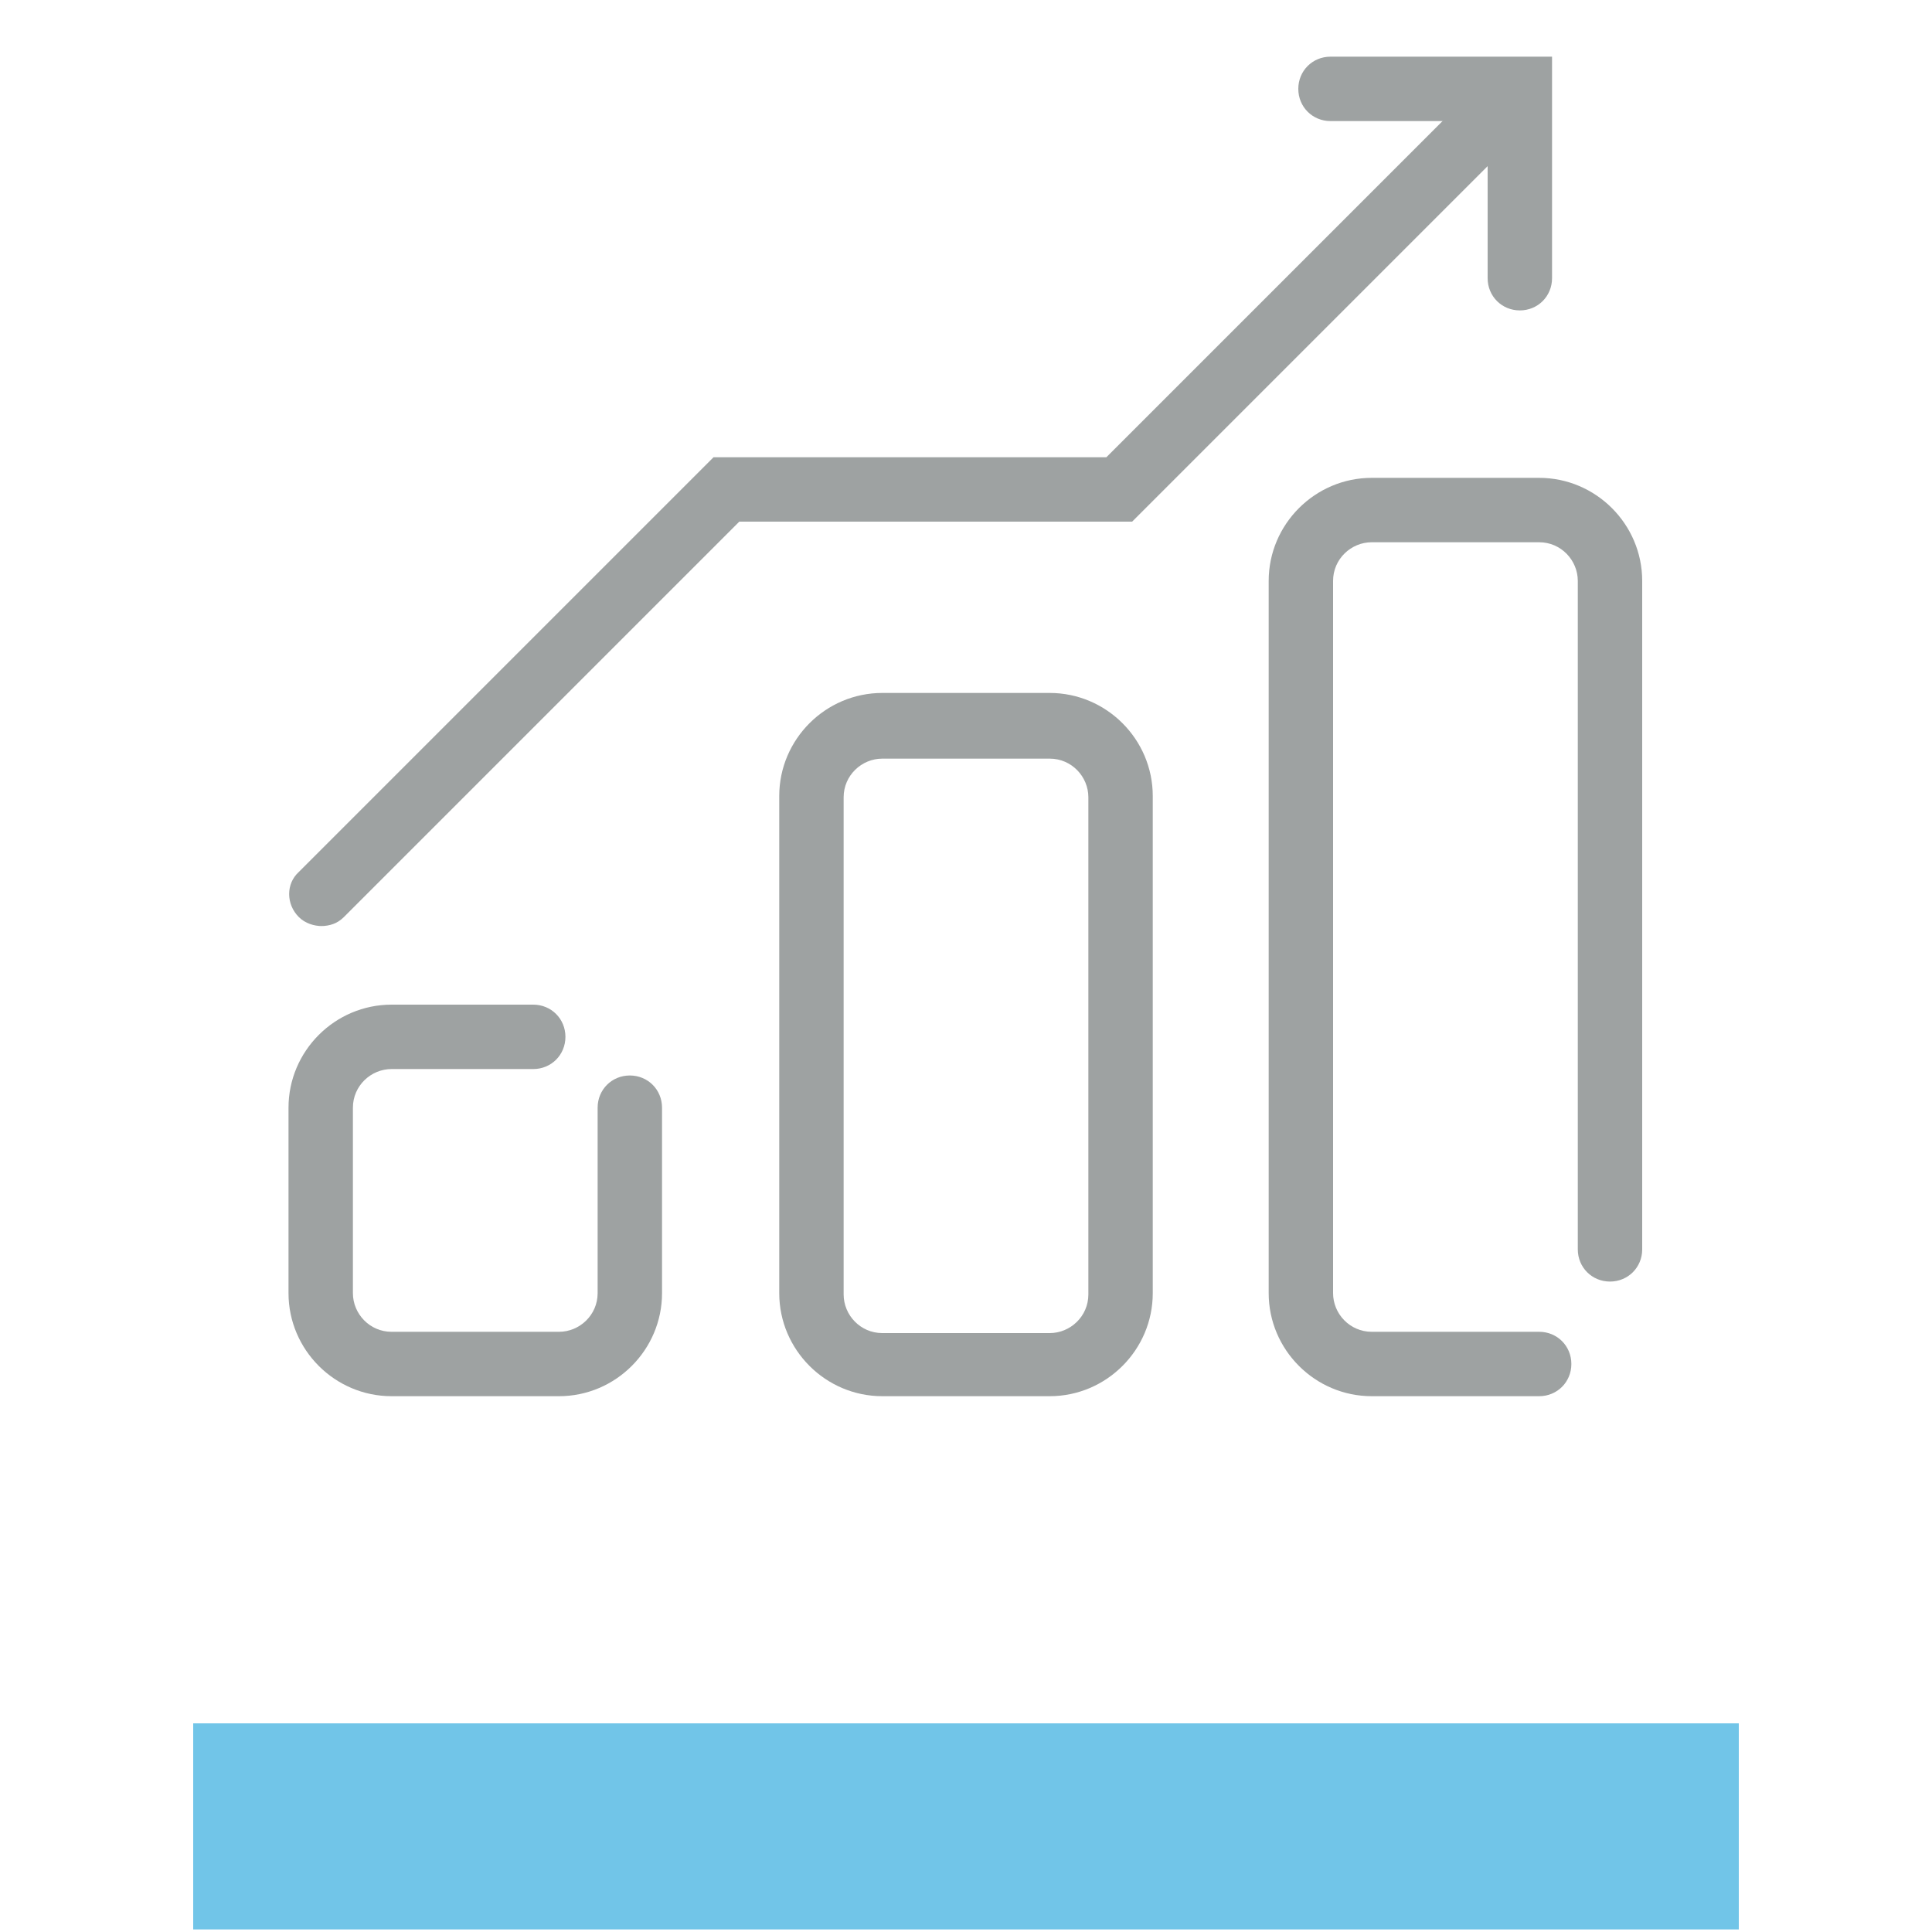 <?xml version="1.0" encoding="UTF-8"?>
<svg id="content" xmlns="http://www.w3.org/2000/svg" xmlns:i="http://ns.adobe.com/AdobeIllustrator/10.0/" version="1.1" viewBox="0 0 150 150">
  <defs>
    <style>
      .cls-1 {
        fill: #9ea2a2;
      }

      .cls-1, .cls-2 {
        stroke-width: 0px;
      }

      .cls-2 {
        fill: #71c5e8;
      }
    </style>
  </defs>
  <path class="cls-1" d="M43.4,108.4h-13c-4.4,0-8-3.6-8-8v-14.4c0-4.4,3.6-8,8-8h11c1.4,0,2.5,1.1,2.5,2.5s-1.1,2.5-2.5,2.5h-11c-1.6,0-3,1.3-3,3v14.4c0,1.6,1.3,3,3,3h13c1.6,0,3-1.3,3-3v-14.4c0-1.4,1.1-2.5,2.5-2.5s2.5,1.1,2.5,2.5v14.4c0,4.4-3.6,8-8,8Z" />
  <path class="cls-1" d="M81.5,108.4h-13c-4.4,0-8-3.6-8-8v-38.6c0-4.4,3.6-8,8-8h13c4.4,0,8,3.6,8,8v38.6c0,4.4-3.6,8-8,8ZM68.5,58.9c-1.6,0-3,1.3-3,3v38.6c0,1.6,1.3,3,3,3h13c1.6,0,3-1.3,3-3v-38.6c0-1.6-1.3-3-3-3h-13Z" />
  <path class="cls-1" d="M119.5,108.4h-13c-4.4,0-8-3.6-8-8v-55.3c0-4.4,3.6-8,8-8h13c4.4,0,8,3.6,8,8v51.9c0,1.4-1.1,2.5-2.5,2.5s-2.5-1.1-2.5-2.5v-51.9c0-1.6-1.3-3-3-3h-13c-1.6,0-3,1.3-3,3v55.3c0,1.6,1.3,3,3,3h13c1.4,0,2.5,1.1,2.5,2.5s-1.1,2.5-2.5,2.5Z" />
  <g>
    <path class="cls-1" d="M25,71.9c-.6,0-1.3-.2-1.8-.7-1-1-1-2.6,0-3.5l32.2-32.2h30.5l30.3-30.3c1-1,2.6-1,3.5,0,1,1,1,2.6,0,3.5l-31.8,31.8h-30.5l-30.7,30.7c-.5.5-1.1.7-1.8.7Z" />
    <path class="cls-1" d="M118,24.1c-1.4,0-2.5-1.1-2.5-2.5v-12.2h-12.2c-1.4,0-2.5-1.1-2.5-2.5s1.1-2.5,2.5-2.5h17.2v17.2c0,1.4-1.1,2.5-2.5,2.5Z" />
  </g>
  <rect class="cls-2" x="15" y="133.8" width="120" height="16" />
</svg>